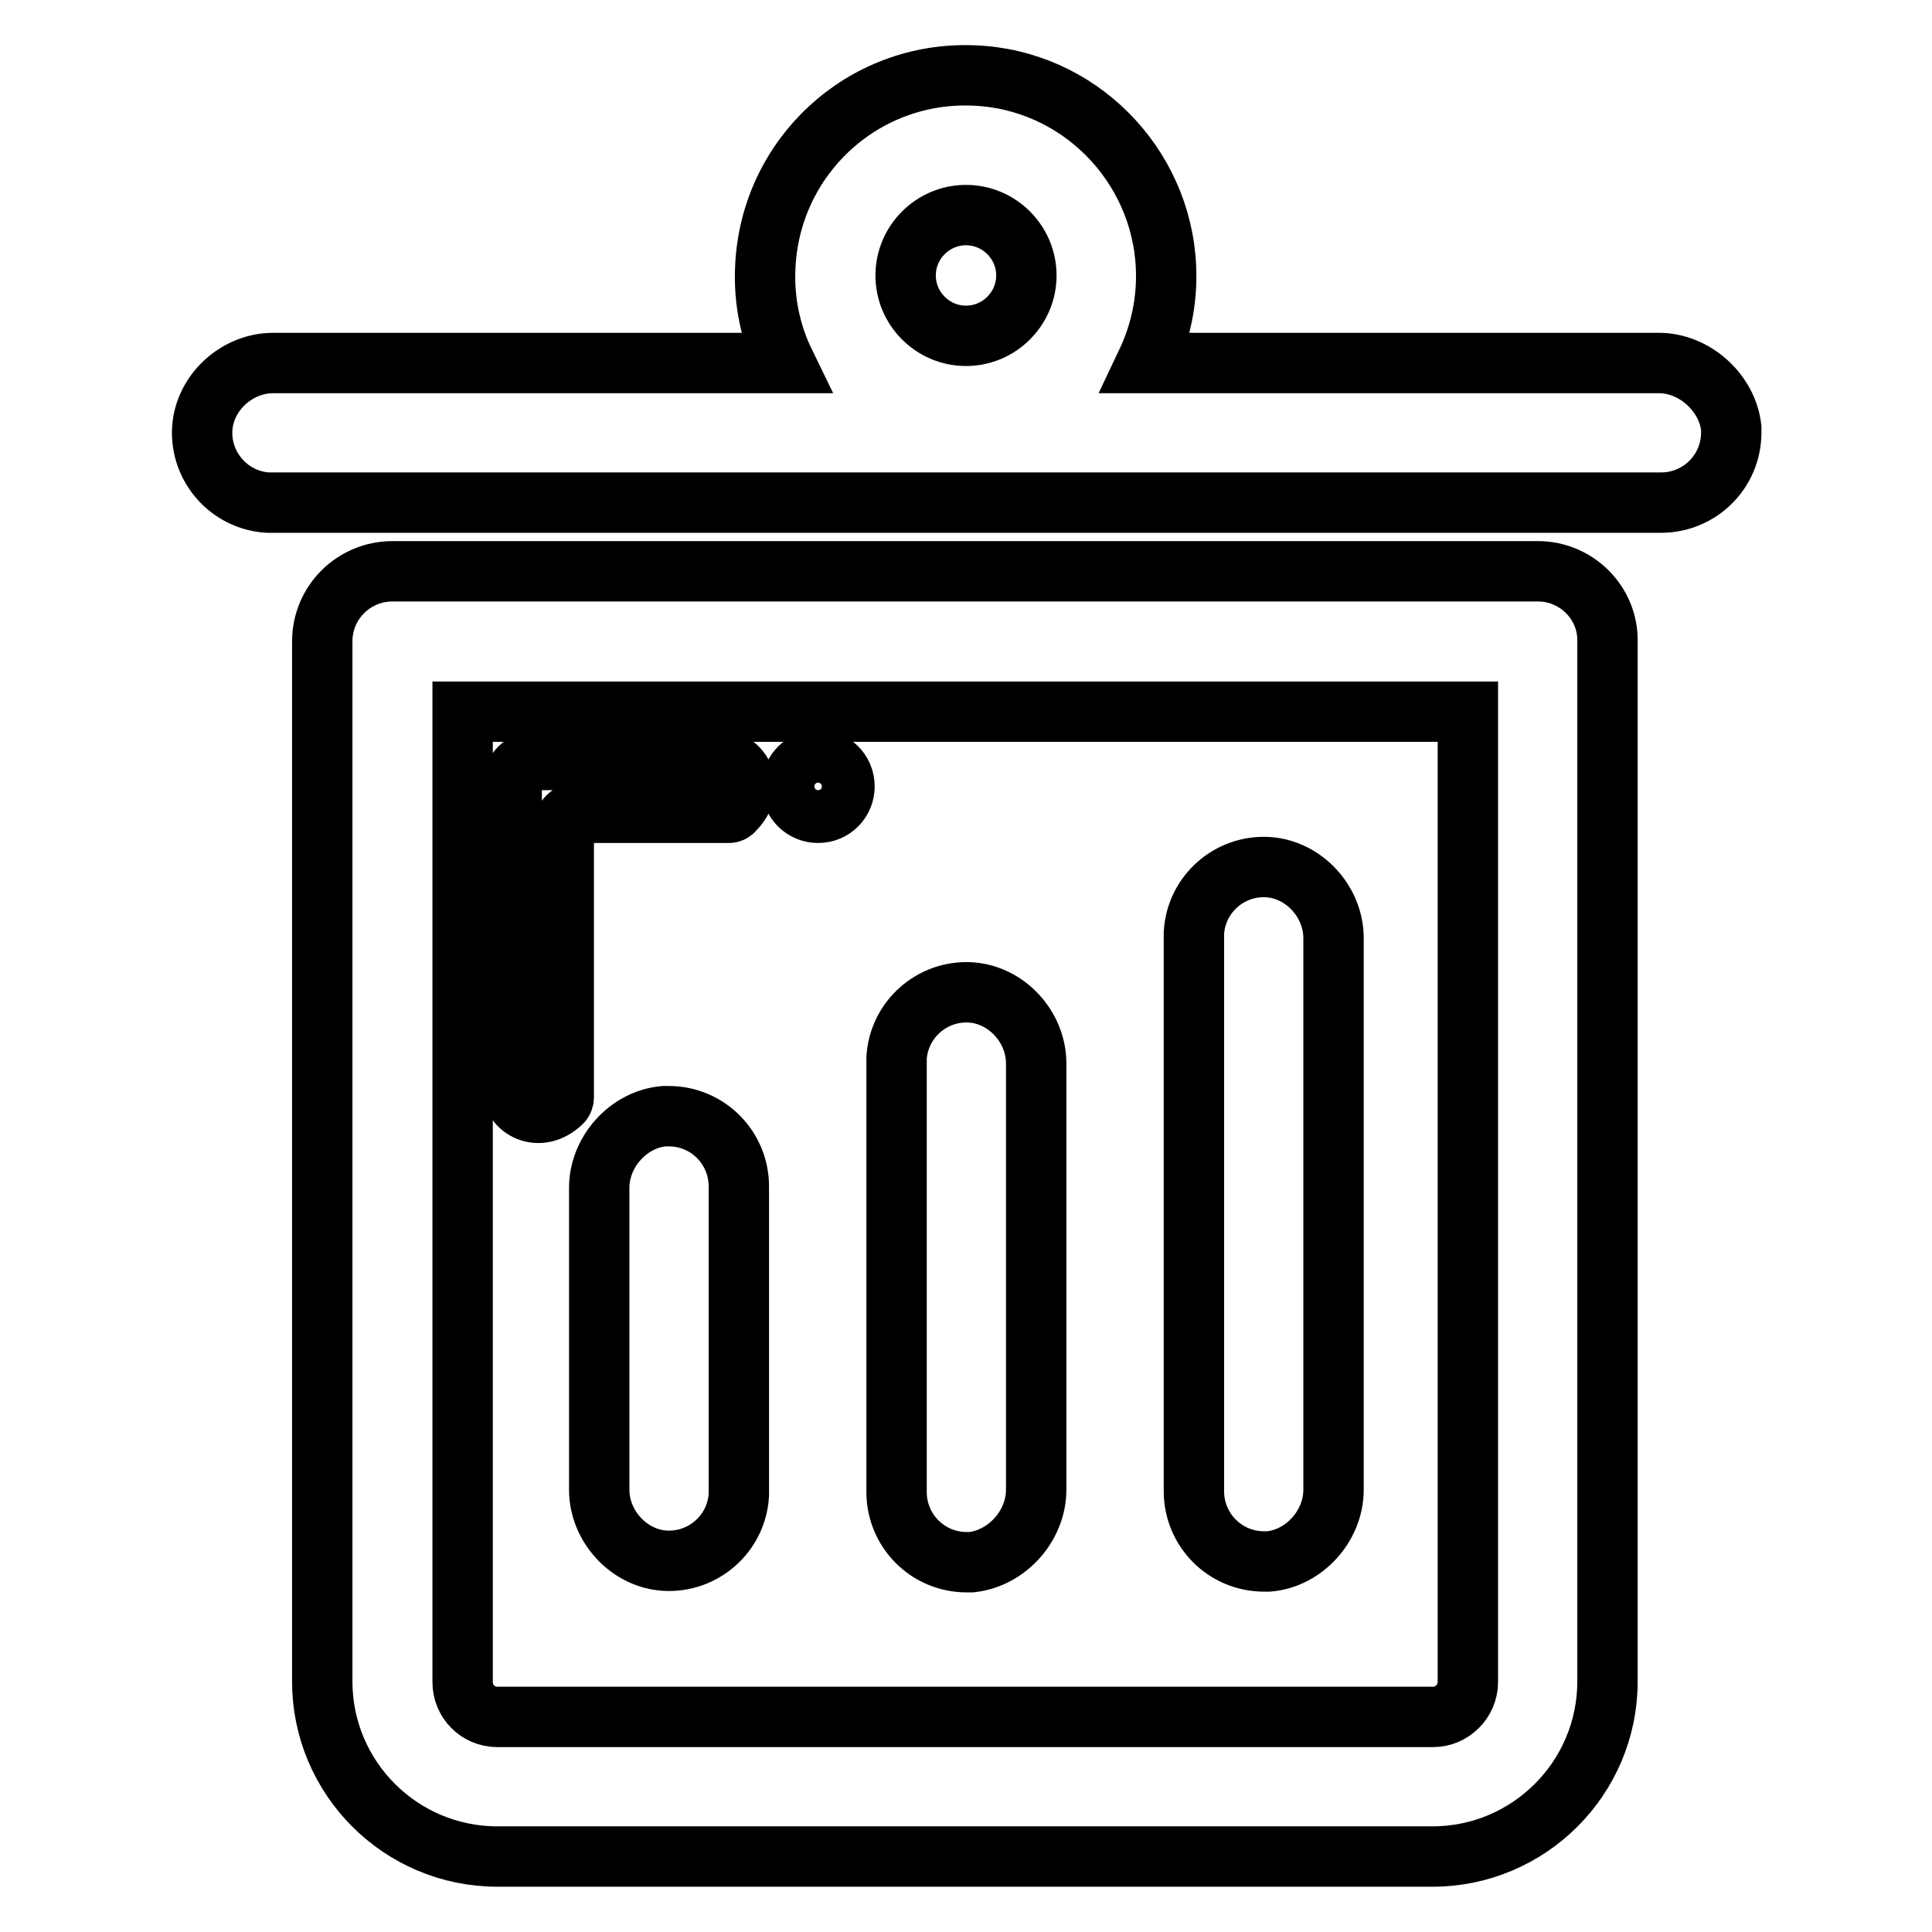 <?xml version="1.0" encoding="utf-8"?>
<!-- Svg Vector Icons : http://www.onlinewebfonts.com/icon -->
<!DOCTYPE svg PUBLIC "-//W3C//DTD SVG 1.1//EN" "http://www.w3.org/Graphics/SVG/1.1/DTD/svg11.dtd">
<svg version="1.1" xmlns="http://www.w3.org/2000/svg" xmlns:xlink="http://www.w3.org/1999/xlink" x="0px" y="0px" viewBox="0 0 256 256" enable-background="new 0 0 256 256" xml:space="preserve">
<g> <path stroke-width="8" fill-opacity="0" stroke="#000000"  d="M104.9,104.2c0,2,1.6,3.5,3.5,3.5c2,0,3.5-1.6,3.5-3.5c0-2-1.6-3.5-3.5-3.5 C106.5,100.7,104.9,102.3,104.9,104.2z"/> <path stroke-width="8" fill-opacity="0" stroke="#000000"  d="M203.8,75.7H52c-5.1,0-9.3,4.1-9.3,9.3v137.8c0,12.8,10.4,23.2,23.2,23.2h123.9c12.8,0,23.2-10.4,23.2-23.2 V85C213.1,79.9,208.9,75.7,203.8,75.7z M189.9,227.5H65.9c-2.6,0-4.6-2.1-4.6-4.6V94.3h133.2v128.6 C194.5,225.4,192.4,227.5,189.9,227.5z"/> <path stroke-width="8" fill-opacity="0" stroke="#000000"  d="M74.7,145.4v-35.9c0-1,0.8-1.8,1.8-1.8l0,0h20.1c0.2,0,0.5-0.1,0.6-0.3c3.1-3,1-6.7-2-6.7H71.4 c-2,0-3.6,1.6-3.6,3.6v39.7c0,2.9,3.7,5,6.7,2C74.6,145.9,74.7,145.6,74.7,145.4z M219.8,48.1h-67.9c1.9-4,2.8-8.3,2.6-12.7 C153.9,21.7,142.8,10.5,129,10c-14.7-0.6-27,10.8-27.6,25.5c-0.2,4.4,0.7,8.7,2.6,12.6H36.2c-4.8,0-9.1,3.9-9.4,8.7 c-0.3,5.1,3.6,9.5,8.7,9.8c0.2,0,0.4,0,0.6,0h184c5.1,0,9.3-4.1,9.3-9.3c0-0.2,0-0.4,0-0.6C228.9,52.1,224.6,48.1,219.8,48.1z  M128,28.5c4.4,0,8,3.6,8,8c0,4.4-3.6,8-8,8c-4.4,0-8-3.6-8-8C120,32.1,123.6,28.5,128,28.5z M79.4,157.4v40c0,4.8,3.9,9.1,8.7,9.4 c5.1,0.3,9.5-3.6,9.8-8.7c0-0.2,0-0.4,0-0.6v-40.3c0-5.1-4.1-9.3-9.3-9.3c-0.2,0-0.4,0-0.6,0C83.3,148.3,79.4,152.6,79.4,157.4z  M137.3,197.4v-56.5c0-4.8-3.9-9.1-8.7-9.4c-5.1-0.3-9.5,3.6-9.8,8.7c0,0.2,0,0.4,0,0.6v56.9c0,5.1,4.1,9.3,9.3,9.3 c0.2,0,0.4,0,0.6,0C133.4,206.5,137.3,202.2,137.3,197.4z M176.7,197.4v-73.1c0-4.8-3.9-9.1-8.7-9.4c-5.1-0.3-9.5,3.6-9.8,8.7 c0,0.2,0,0.4,0,0.6v73.4c0,5.1,4.1,9.3,9.3,9.3c0.2,0,0.4,0,0.6,0C172.8,206.5,176.7,202.2,176.7,197.4z"/></g>
</svg>